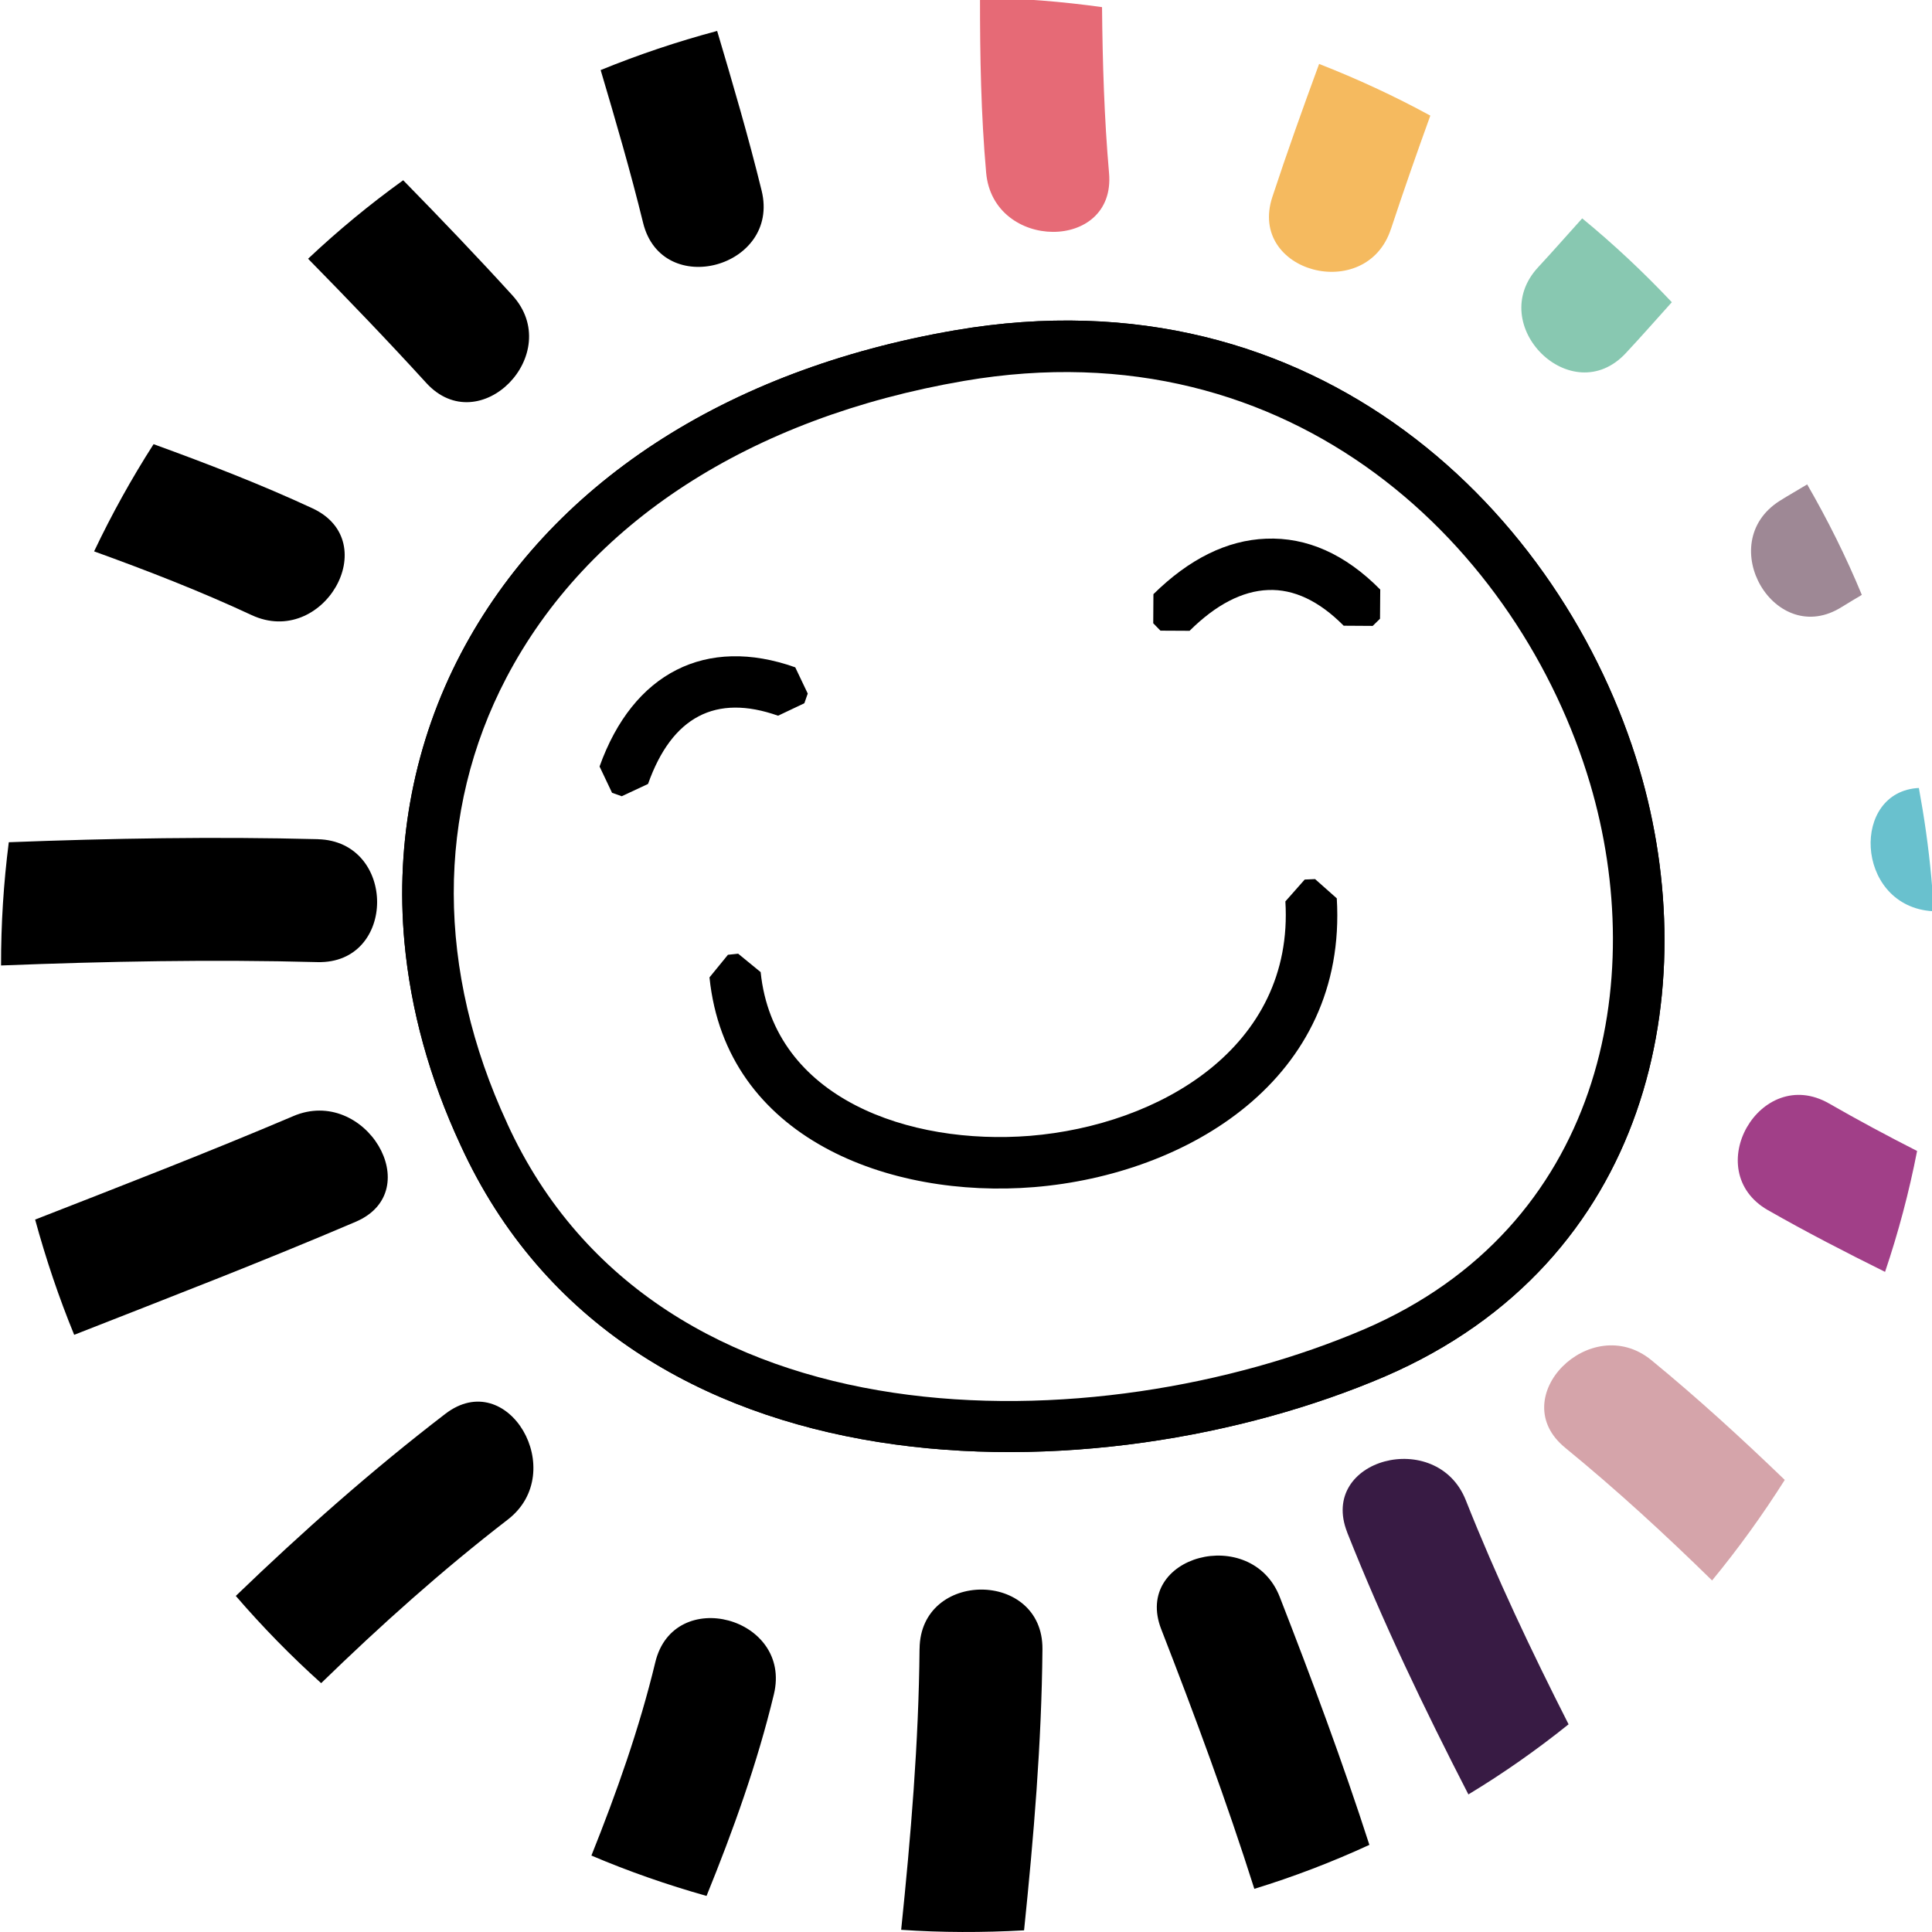 <svg xmlns="http://www.w3.org/2000/svg" id="Layer_1" viewBox="0 0 512 512"><defs><style>      .st0 {        fill: #d5a4aa;      }      .st1 {        isolation: isolate;      }      .st2 {        fill: #e66a76;      }      .st3 {        fill: #fff;      }      .st4 {        fill: #9e8895;      }      .st5 {        fill: #a13f88;      }      .st6 {        fill: #88c8b1;      }      .st7 {        fill: #f5ba5f;      }      .st8 {        fill: #69c1ce;      }      .st9 {        fill: #381b44;      }    </style></defs><rect class="st3" width="512" height="512"></rect><g><g><g class="st1"><path class="st3" d="M128.24,300.6c41.08,89.75,158.43,91.12,236.05,57.92,138.14-59.56,56.92-292.91-109.99-264.28-115.67,19.85-169.13,113.56-126.06,206.36Z"></path></g><path d="M434.43,203.73c-20.06-67.52-85.33-132.66-181.27-116.21-60.98,10.45-107.52,40.93-131.05,85.74-12.21,23.3-17.37,49.69-14.93,76.39,1.65,18,6.63,36.1,14.87,53.82,43.84,95.81,169.63,93.54,244.91,61.33,70.6-30.45,84.75-102.83,67.47-161.07ZM134.43,297.77v-.03c-18.82-40.55-18.91-82.5-.23-118.14,21.5-40.97,64.58-68.92,121.26-78.65,87.75-15.05,147.51,44.73,165.91,106.66,15.57,52.44,3.11,117.52-59.78,144.63-70.2,30.05-187.12,33.01-227.16-54.47Z"></path><path d="M345.77,233.08l-5.13,5.8c2.35,38.69-33.45,59.33-67.69,62.13-31.96,2.54-67.93-9.88-71.37-43.39l-5.96-4.88-2.71.29-4.89,5.99c4.37,42.62,47.66,58.71,86.03,55.58,40.64-3.33,83.08-28.66,80.21-76.53l-5.75-5.1-2.73.12ZM206.2,189.67l6.96-3.3.9-2.57-3.31-6.95c-23.61-8.38-42.98,1.42-51.86,26.28l3.31,6.97,2.57.91,6.97-3.26c6.34-17.86,17.95-23.91,34.45-18.08ZM335.49,142.76c-10.32.4-20.36,5.37-29.82,14.7l-.05,7.71,1.91,1.96,7.72.04c6.97-6.92,13.98-10.55,20.8-10.81,6.8-.29,13.55,2.9,20.04,9.46l7.69.05,1.94-1.9.06-7.73c-9.29-9.41-19.47-13.93-30.28-13.48Z"></path></g><path d="M117.98,374.71c-19.53,14.99-37.85,31.23-55.49,48.23,7.06,8.18,14.6,15.91,22.62,23.11,15.72-15.28,32.05-29.92,49.45-43.34,16.4-12.63.05-40.81-16.58-28ZM243.69,436.93c-.22,24.95-2.32,49.74-4.87,74.49,10.7.74,21.57.75,32.57.14,2.55-24.77,4.65-49.57,4.87-74.51.19-21.02-32.38-21.06-32.56-.11ZM173.66,440.52c-4.23,17.56-10.25,34.51-16.93,51.22,9.88,4.21,20.08,7.76,30.51,10.7,7.08-17.43,13.43-35.09,17.85-53.44,4.92-20.41-26.52-28.89-31.43-8.48ZM77.69,295.8c-22.61,9.61-45.52,18.47-68.38,27.4,2.87,10.49,6.29,20.65,10.35,30.54,24.95-9.8,49.96-19.42,74.59-29.95,19.22-8.19,2.49-36.17-16.57-27.99ZM84.25,222.39c-27.34-.71-54.67-.23-81.92.81-1.37,10.73-2.07,21.6-2.05,32.66,27.91-1.09,55.86-1.64,83.86-.89,21.04.51,21.05-32.01.12-32.57ZM307.74,431.76c8.95,23.01,17.35,45.72,24.67,68.8,10.5-3.22,20.67-7.13,30.49-11.65-7.11-22.03-15.19-43.72-23.74-65.67-7.52-19.36-39.01-11.02-31.42,8.53ZM135.76,78.24c-9.42-10.35-19.11-20.46-28.91-30.47-8.86,6.38-17.29,13.34-25.2,20.8,10.59,10.8,21.11,21.72,31.31,32.91,14.15,15.49,36.93-7.79,22.8-23.24ZM201.84,50.52c-3.48-14.2-7.61-28.26-11.79-42.32-10.6,2.83-20.9,6.3-30.87,10.37,3.99,13.46,7.92,26.9,11.25,40.49,5.02,20.41,36.42,11.81,31.41-8.54ZM82.85,134.73c-13.74-6.38-27.87-11.83-42.15-17.02-5.82,9.08-11.1,18.6-15.76,28.41,14.1,5.1,28.11,10.53,41.73,16.88,18.91,8.81,35.23-19.36,16.18-28.27Z"></path><g><g class="st1"><path class="st3" d="M128.24,300.6c41.08,89.75,158.43,91.12,236.05,57.92,138.14-59.56,56.92-292.91-109.99-264.28-115.67,19.85-169.13,113.56-126.06,206.36Z"></path></g><path d="M434.43,203.73c-20.06-67.52-85.33-132.66-181.27-116.21-60.98,10.45-107.52,40.93-131.05,85.74-12.21,23.3-17.37,49.69-14.93,76.39,1.65,18,6.63,36.1,14.87,53.82,43.84,95.81,169.63,93.54,244.91,61.33,70.6-30.45,84.75-102.83,67.47-161.07ZM134.43,297.77v-.03c-18.82-40.55-18.91-82.5-.23-118.14,21.5-40.97,64.58-68.92,121.26-78.65,87.75-15.05,147.51,44.73,165.91,106.66,15.57,52.44,3.11,117.52-59.78,144.63-70.2,30.05-187.12,33.01-227.16-54.47Z"></path><path d="M345.77,233.08l-5.13,5.8c2.35,38.69-33.45,59.33-67.69,62.13-31.96,2.54-67.93-9.88-71.37-43.39l-5.96-4.88-2.71.29-4.89,5.99c4.37,42.62,47.66,58.71,86.03,55.58,40.64-3.33,83.08-28.66,80.21-76.53l-5.75-5.1-2.73.12ZM206.2,189.67l6.96-3.3.9-2.57-3.31-6.95c-23.61-8.38-42.98,1.42-51.86,26.28l3.31,6.97,2.57.91,6.97-3.26c6.34-17.86,17.95-23.91,34.45-18.08ZM335.49,142.76c-10.32.4-20.36,5.37-29.82,14.7l-.05,7.71,1.91,1.96,7.72.04c6.97-6.92,13.98-10.55,20.8-10.81,6.8-.29,13.55,2.9,20.04,9.46l7.69.05,1.94-1.9.06-7.73c-9.29-9.41-19.47-13.93-30.28-13.48Z"></path></g><path class="st2" d="M293.91,45.9c-1.28-14.65-1.72-29.35-1.86-44.01-10.58-1.47-21.39-2.36-32.34-2.49-.01,15.47.26,30.93,1.63,46.37,1.83,20.76,34.41,21.01,32.57.12Z"></path><path class="st7" d="M368.62,60.69c3.33-10.08,6.82-20.07,10.43-30.05-9.47-5.17-19.34-9.73-29.47-13.7-4.3,11.7-8.49,23.4-12.4,35.28-6.55,19.98,24.93,28.33,31.43,8.46Z"></path><path class="st6" d="M430.86,93.58c4.14-4.43,8.14-8.99,12.19-13.49-7.45-7.9-15.37-15.34-23.75-22.22-3.89,4.31-7.7,8.66-11.65,12.92-14.27,15.32,8.87,38.21,23.21,22.79Z"></path><path class="st4" d="M488.19,160.79c1.72-1.09,3.48-2.08,5.21-3.14-4.17-10.11-9.06-19.89-14.48-29.28-2.43,1.49-4.93,2.87-7.34,4.4-17.62,11.26-1.13,39.36,16.61,28.02Z"></path><path class="st8" d="M508.53,208.82c-17.99.89-16.94,30.46,2.69,32.58.42.06.8.05,1.2.09-.16-2.99-.32-5.99-.61-9.08-.74-8.02-1.86-15.83-3.29-23.6Z"></path><path class="st5" d="M468.52,320.7c10.2,5.83,20.57,11.16,31.04,16.36,3.51-10.4,6.36-21.1,8.49-32.04-7.87-4-15.66-8.18-23.34-12.59-18.23-10.43-34.41,17.81-16.19,28.28Z"></path><path class="st0" d="M414.81,383.69c13.56,11.09,26.41,22.9,38.91,35.15,6.97-8.47,13.39-17.37,19.26-26.65-11.41-10.99-23.07-21.67-35.39-31.77-16.1-13.09-39.08,10.01-22.78,23.26Z"></path><path class="st9" d="M357.02,406.11c9.43,23.78,20.46,46.77,32.12,69.43,9.28-5.6,18.12-11.82,26.55-18.58-9.86-19.42-19.2-39.12-27.24-59.39-7.66-19.29-39.15-10.96-31.42,8.53Z"></path></g></svg>